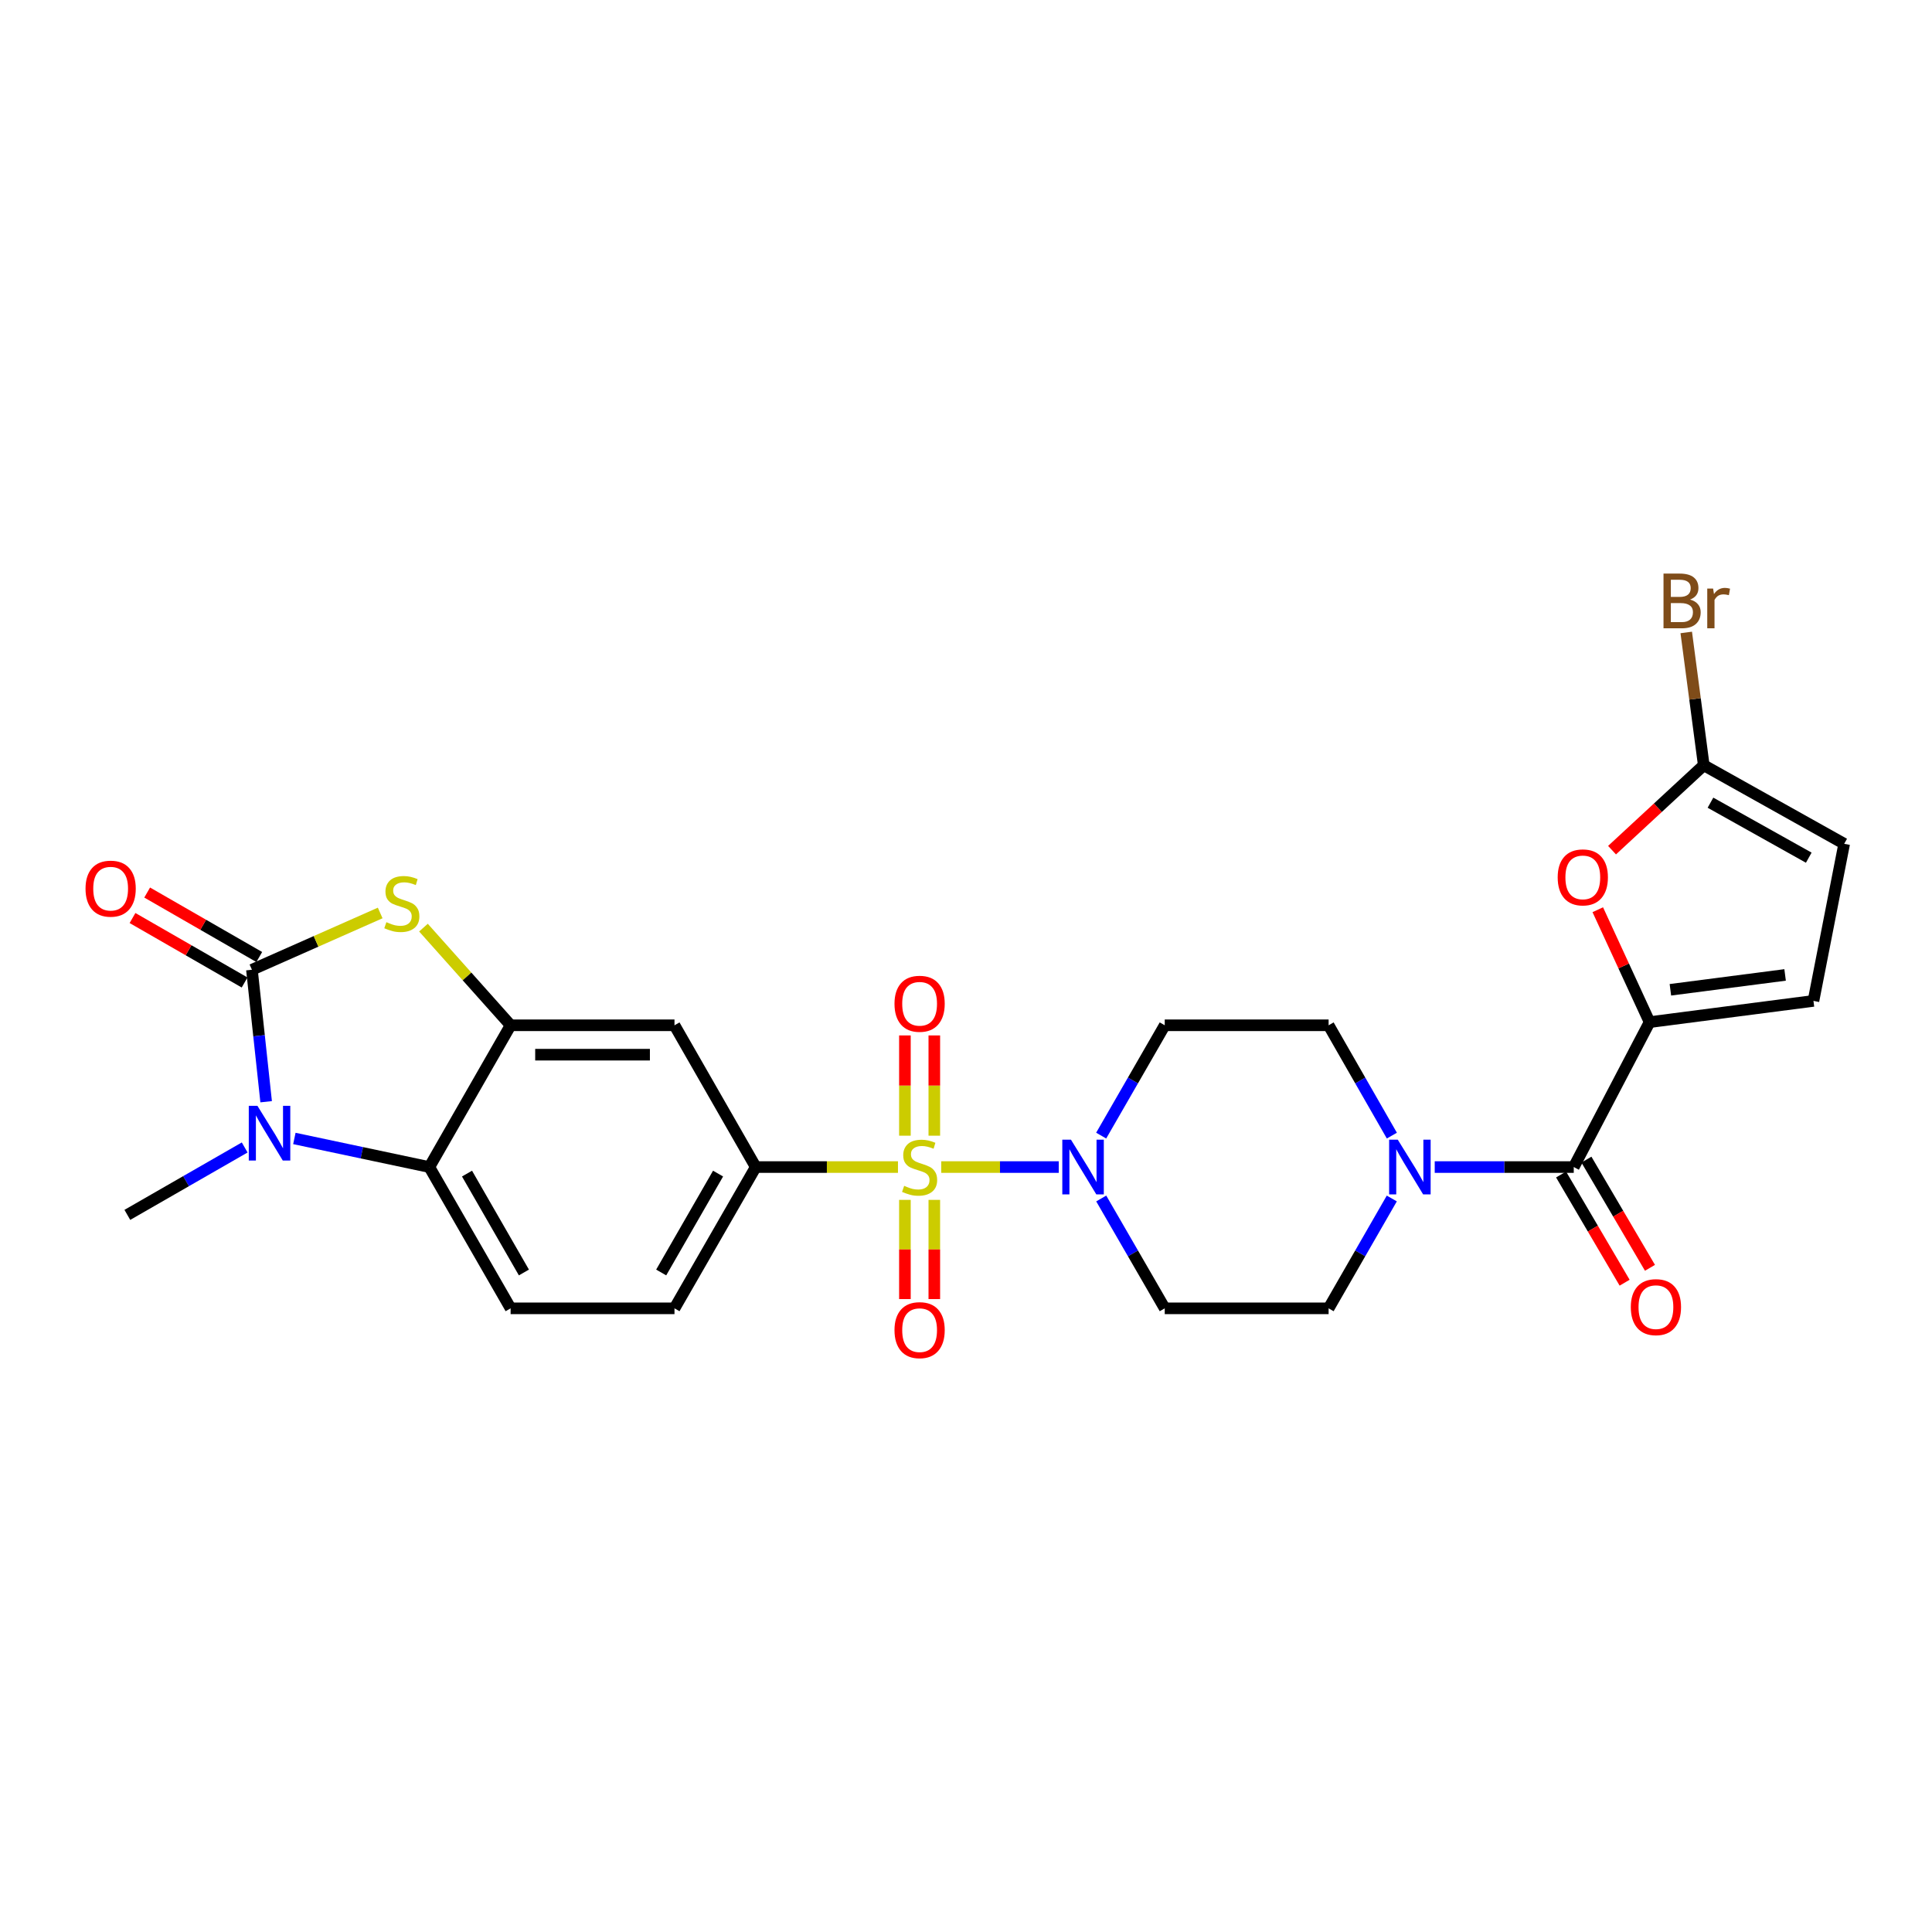 <?xml version='1.0' encoding='iso-8859-1'?>
<svg version='1.1' baseProfile='full'
              xmlns='http://www.w3.org/2000/svg'
                      xmlns:rdkit='http://www.rdkit.org/xml'
                      xmlns:xlink='http://www.w3.org/1999/xlink'
                  xml:space='preserve'
width='1000px' height='1000px' viewBox='0 0 1000 1000'>
<!-- END OF HEADER -->
<rect style='opacity:1.0;fill:#FFFFFF;stroke:none' width='1000' height='1000' x='0' y='0'> </rect>
<path class='bond-3' d='M 487.184,604.067 L 517.599,604.067' style='fill:none;fill-rule:evenodd;stroke:#CCCC00;stroke-width:6px;stroke-linecap:butt;stroke-linejoin:miter;stroke-opacity:1' />
<path class='bond-3' d='M 517.599,604.067 L 548.014,604.067' style='fill:none;fill-rule:evenodd;stroke:#0000FF;stroke-width:6px;stroke-linecap:butt;stroke-linejoin:miter;stroke-opacity:1' />
<path class='bond-8' d='M 464.789,604.067 L 427.98,604.067' style='fill:none;fill-rule:evenodd;stroke:#CCCC00;stroke-width:6px;stroke-linecap:butt;stroke-linejoin:miter;stroke-opacity:1' />
<path class='bond-8' d='M 427.98,604.067 L 391.17,604.067' style='fill:none;fill-rule:evenodd;stroke:#000000;stroke-width:6px;stroke-linecap:butt;stroke-linejoin:miter;stroke-opacity:1' />
<path class='bond-15' d='M 483.598,587.832 L 483.598,561.884' style='fill:none;fill-rule:evenodd;stroke:#CCCC00;stroke-width:6px;stroke-linecap:butt;stroke-linejoin:miter;stroke-opacity:1' />
<path class='bond-15' d='M 483.598,561.884 L 483.598,535.937' style='fill:none;fill-rule:evenodd;stroke:#FF0000;stroke-width:6px;stroke-linecap:butt;stroke-linejoin:miter;stroke-opacity:1' />
<path class='bond-15' d='M 468.381,587.832 L 468.381,561.884' style='fill:none;fill-rule:evenodd;stroke:#CCCC00;stroke-width:6px;stroke-linecap:butt;stroke-linejoin:miter;stroke-opacity:1' />
<path class='bond-15' d='M 468.381,561.884 L 468.381,535.937' style='fill:none;fill-rule:evenodd;stroke:#FF0000;stroke-width:6px;stroke-linecap:butt;stroke-linejoin:miter;stroke-opacity:1' />
<path class='bond-16' d='M 468.381,621.055 L 468.381,646.728' style='fill:none;fill-rule:evenodd;stroke:#CCCC00;stroke-width:6px;stroke-linecap:butt;stroke-linejoin:miter;stroke-opacity:1' />
<path class='bond-16' d='M 468.381,646.728 L 468.381,672.4' style='fill:none;fill-rule:evenodd;stroke:#FF0000;stroke-width:6px;stroke-linecap:butt;stroke-linejoin:miter;stroke-opacity:1' />
<path class='bond-16' d='M 483.598,621.055 L 483.598,646.728' style='fill:none;fill-rule:evenodd;stroke:#CCCC00;stroke-width:6px;stroke-linecap:butt;stroke-linejoin:miter;stroke-opacity:1' />
<path class='bond-16' d='M 483.598,646.728 L 483.598,672.4' style='fill:none;fill-rule:evenodd;stroke:#FF0000;stroke-width:6px;stroke-linecap:butt;stroke-linejoin:miter;stroke-opacity:1' />
<path class='bond-0' d='M 130.398,501.942 L 163.593,487.247' style='fill:none;fill-rule:evenodd;stroke:#000000;stroke-width:6px;stroke-linecap:butt;stroke-linejoin:miter;stroke-opacity:1' />
<path class='bond-0' d='M 163.593,487.247 L 196.787,472.552' style='fill:none;fill-rule:evenodd;stroke:#CCCC00;stroke-width:6px;stroke-linecap:butt;stroke-linejoin:miter;stroke-opacity:1' />
<path class='bond-20' d='M 134.191,495.347 L 105.182,478.662' style='fill:none;fill-rule:evenodd;stroke:#000000;stroke-width:6px;stroke-linecap:butt;stroke-linejoin:miter;stroke-opacity:1' />
<path class='bond-20' d='M 105.182,478.662 L 76.173,461.978' style='fill:none;fill-rule:evenodd;stroke:#FF0000;stroke-width:6px;stroke-linecap:butt;stroke-linejoin:miter;stroke-opacity:1' />
<path class='bond-20' d='M 126.605,508.538 L 97.596,491.853' style='fill:none;fill-rule:evenodd;stroke:#000000;stroke-width:6px;stroke-linecap:butt;stroke-linejoin:miter;stroke-opacity:1' />
<path class='bond-20' d='M 97.596,491.853 L 68.586,475.169' style='fill:none;fill-rule:evenodd;stroke:#FF0000;stroke-width:6px;stroke-linecap:butt;stroke-linejoin:miter;stroke-opacity:1' />
<path class='bond-29' d='M 130.398,501.942 L 134.077,536.098' style='fill:none;fill-rule:evenodd;stroke:#000000;stroke-width:6px;stroke-linecap:butt;stroke-linejoin:miter;stroke-opacity:1' />
<path class='bond-29' d='M 134.077,536.098 L 137.757,570.254' style='fill:none;fill-rule:evenodd;stroke:#0000FF;stroke-width:6px;stroke-linecap:butt;stroke-linejoin:miter;stroke-opacity:1' />
<path class='bond-1' d='M 152.365,589.265 L 187.295,596.666' style='fill:none;fill-rule:evenodd;stroke:#0000FF;stroke-width:6px;stroke-linecap:butt;stroke-linejoin:miter;stroke-opacity:1' />
<path class='bond-1' d='M 187.295,596.666 L 222.225,604.067' style='fill:none;fill-rule:evenodd;stroke:#000000;stroke-width:6px;stroke-linecap:butt;stroke-linejoin:miter;stroke-opacity:1' />
<path class='bond-26' d='M 126.649,593.93 L 96.28,611.375' style='fill:none;fill-rule:evenodd;stroke:#0000FF;stroke-width:6px;stroke-linecap:butt;stroke-linejoin:miter;stroke-opacity:1' />
<path class='bond-26' d='M 96.28,611.375 L 65.911,628.82' style='fill:none;fill-rule:evenodd;stroke:#000000;stroke-width:6px;stroke-linecap:butt;stroke-linejoin:miter;stroke-opacity:1' />
<path class='bond-2' d='M 219.183,480.137 L 241.738,505.412' style='fill:none;fill-rule:evenodd;stroke:#CCCC00;stroke-width:6px;stroke-linecap:butt;stroke-linejoin:miter;stroke-opacity:1' />
<path class='bond-2' d='M 241.738,505.412 L 264.293,530.686' style='fill:none;fill-rule:evenodd;stroke:#000000;stroke-width:6px;stroke-linecap:butt;stroke-linejoin:miter;stroke-opacity:1' />
<path class='bond-17' d='M 569.996,620.338 L 586.432,648.766' style='fill:none;fill-rule:evenodd;stroke:#0000FF;stroke-width:6px;stroke-linecap:butt;stroke-linejoin:miter;stroke-opacity:1' />
<path class='bond-17' d='M 586.432,648.766 L 602.867,677.194' style='fill:none;fill-rule:evenodd;stroke:#000000;stroke-width:6px;stroke-linecap:butt;stroke-linejoin:miter;stroke-opacity:1' />
<path class='bond-18' d='M 569.967,587.789 L 586.417,559.238' style='fill:none;fill-rule:evenodd;stroke:#0000FF;stroke-width:6px;stroke-linecap:butt;stroke-linejoin:miter;stroke-opacity:1' />
<path class='bond-18' d='M 586.417,559.238 L 602.867,530.686' style='fill:none;fill-rule:evenodd;stroke:#000000;stroke-width:6px;stroke-linecap:butt;stroke-linejoin:miter;stroke-opacity:1' />
<path class='bond-4' d='M 264.293,530.686 L 349.112,530.686' style='fill:none;fill-rule:evenodd;stroke:#000000;stroke-width:6px;stroke-linecap:butt;stroke-linejoin:miter;stroke-opacity:1' />
<path class='bond-4' d='M 277.015,545.903 L 336.389,545.903' style='fill:none;fill-rule:evenodd;stroke:#000000;stroke-width:6px;stroke-linecap:butt;stroke-linejoin:miter;stroke-opacity:1' />
<path class='bond-28' d='M 264.293,530.686 L 222.225,604.067' style='fill:none;fill-rule:evenodd;stroke:#000000;stroke-width:6px;stroke-linecap:butt;stroke-linejoin:miter;stroke-opacity:1' />
<path class='bond-5' d='M 853.824,529.054 L 814.572,604.067' style='fill:none;fill-rule:evenodd;stroke:#000000;stroke-width:6px;stroke-linecap:butt;stroke-linejoin:miter;stroke-opacity:1' />
<path class='bond-10' d='M 853.824,529.054 L 840.417,499.965' style='fill:none;fill-rule:evenodd;stroke:#000000;stroke-width:6px;stroke-linecap:butt;stroke-linejoin:miter;stroke-opacity:1' />
<path class='bond-10' d='M 840.417,499.965 L 827.01,470.875' style='fill:none;fill-rule:evenodd;stroke:#FF0000;stroke-width:6px;stroke-linecap:butt;stroke-linejoin:miter;stroke-opacity:1' />
<path class='bond-13' d='M 853.824,529.054 L 938.643,518.064' style='fill:none;fill-rule:evenodd;stroke:#000000;stroke-width:6px;stroke-linecap:butt;stroke-linejoin:miter;stroke-opacity:1' />
<path class='bond-13' d='M 864.592,512.315 L 923.965,504.622' style='fill:none;fill-rule:evenodd;stroke:#000000;stroke-width:6px;stroke-linecap:butt;stroke-linejoin:miter;stroke-opacity:1' />
<path class='bond-6' d='M 222.225,604.067 L 264.293,677.194' style='fill:none;fill-rule:evenodd;stroke:#000000;stroke-width:6px;stroke-linecap:butt;stroke-linejoin:miter;stroke-opacity:1' />
<path class='bond-6' d='M 241.726,607.448 L 271.173,658.637' style='fill:none;fill-rule:evenodd;stroke:#000000;stroke-width:6px;stroke-linecap:butt;stroke-linejoin:miter;stroke-opacity:1' />
<path class='bond-7' d='M 814.572,604.067 L 778.593,604.067' style='fill:none;fill-rule:evenodd;stroke:#000000;stroke-width:6px;stroke-linecap:butt;stroke-linejoin:miter;stroke-opacity:1' />
<path class='bond-7' d='M 778.593,604.067 L 742.614,604.067' style='fill:none;fill-rule:evenodd;stroke:#0000FF;stroke-width:6px;stroke-linecap:butt;stroke-linejoin:miter;stroke-opacity:1' />
<path class='bond-24' d='M 808.011,607.92 L 824.456,635.922' style='fill:none;fill-rule:evenodd;stroke:#000000;stroke-width:6px;stroke-linecap:butt;stroke-linejoin:miter;stroke-opacity:1' />
<path class='bond-24' d='M 824.456,635.922 L 840.901,663.925' style='fill:none;fill-rule:evenodd;stroke:#FF0000;stroke-width:6px;stroke-linecap:butt;stroke-linejoin:miter;stroke-opacity:1' />
<path class='bond-24' d='M 821.133,600.214 L 837.578,628.217' style='fill:none;fill-rule:evenodd;stroke:#000000;stroke-width:6px;stroke-linecap:butt;stroke-linejoin:miter;stroke-opacity:1' />
<path class='bond-24' d='M 837.578,628.217 L 854.023,656.219' style='fill:none;fill-rule:evenodd;stroke:#FF0000;stroke-width:6px;stroke-linecap:butt;stroke-linejoin:miter;stroke-opacity:1' />
<path class='bond-11' d='M 391.17,604.067 L 349.112,530.686' style='fill:none;fill-rule:evenodd;stroke:#000000;stroke-width:6px;stroke-linecap:butt;stroke-linejoin:miter;stroke-opacity:1' />
<path class='bond-23' d='M 391.17,604.067 L 349.112,677.194' style='fill:none;fill-rule:evenodd;stroke:#000000;stroke-width:6px;stroke-linecap:butt;stroke-linejoin:miter;stroke-opacity:1' />
<path class='bond-23' d='M 371.67,607.449 L 342.229,658.638' style='fill:none;fill-rule:evenodd;stroke:#000000;stroke-width:6px;stroke-linecap:butt;stroke-linejoin:miter;stroke-opacity:1' />
<path class='bond-9' d='M 720.424,587.792 L 704.055,559.239' style='fill:none;fill-rule:evenodd;stroke:#0000FF;stroke-width:6px;stroke-linecap:butt;stroke-linejoin:miter;stroke-opacity:1' />
<path class='bond-9' d='M 704.055,559.239 L 687.686,530.686' style='fill:none;fill-rule:evenodd;stroke:#000000;stroke-width:6px;stroke-linecap:butt;stroke-linejoin:miter;stroke-opacity:1' />
<path class='bond-27' d='M 720.394,620.336 L 704.04,648.765' style='fill:none;fill-rule:evenodd;stroke:#0000FF;stroke-width:6px;stroke-linecap:butt;stroke-linejoin:miter;stroke-opacity:1' />
<path class='bond-27' d='M 704.04,648.765 L 687.686,677.194' style='fill:none;fill-rule:evenodd;stroke:#000000;stroke-width:6px;stroke-linecap:butt;stroke-linejoin:miter;stroke-opacity:1' />
<path class='bond-12' d='M 834.389,440.041 L 858.128,418.065' style='fill:none;fill-rule:evenodd;stroke:#FF0000;stroke-width:6px;stroke-linecap:butt;stroke-linejoin:miter;stroke-opacity:1' />
<path class='bond-12' d='M 858.128,418.065 L 881.866,396.09' style='fill:none;fill-rule:evenodd;stroke:#000000;stroke-width:6px;stroke-linecap:butt;stroke-linejoin:miter;stroke-opacity:1' />
<path class='bond-25' d='M 881.866,396.09 L 877.333,361.722' style='fill:none;fill-rule:evenodd;stroke:#000000;stroke-width:6px;stroke-linecap:butt;stroke-linejoin:miter;stroke-opacity:1' />
<path class='bond-25' d='M 877.333,361.722 L 872.799,327.355' style='fill:none;fill-rule:evenodd;stroke:#7F4C19;stroke-width:6px;stroke-linecap:butt;stroke-linejoin:miter;stroke-opacity:1' />
<path class='bond-30' d='M 881.866,396.09 L 954.545,436.753' style='fill:none;fill-rule:evenodd;stroke:#000000;stroke-width:6px;stroke-linecap:butt;stroke-linejoin:miter;stroke-opacity:1' />
<path class='bond-30' d='M 885.338,415.469 L 936.213,443.934' style='fill:none;fill-rule:evenodd;stroke:#000000;stroke-width:6px;stroke-linecap:butt;stroke-linejoin:miter;stroke-opacity:1' />
<path class='bond-14' d='M 938.643,518.064 L 954.545,436.753' style='fill:none;fill-rule:evenodd;stroke:#000000;stroke-width:6px;stroke-linecap:butt;stroke-linejoin:miter;stroke-opacity:1' />
<path class='bond-21' d='M 602.867,677.194 L 687.686,677.194' style='fill:none;fill-rule:evenodd;stroke:#000000;stroke-width:6px;stroke-linecap:butt;stroke-linejoin:miter;stroke-opacity:1' />
<path class='bond-22' d='M 602.867,530.686 L 687.686,530.686' style='fill:none;fill-rule:evenodd;stroke:#000000;stroke-width:6px;stroke-linecap:butt;stroke-linejoin:miter;stroke-opacity:1' />
<path class='bond-19' d='M 264.293,677.194 L 349.112,677.194' style='fill:none;fill-rule:evenodd;stroke:#000000;stroke-width:6px;stroke-linecap:butt;stroke-linejoin:miter;stroke-opacity:1' />
<path  class='atom-0' d='M 467.989 613.787
Q 468.309 613.907, 469.629 614.467
Q 470.949 615.027, 472.389 615.387
Q 473.869 615.707, 475.309 615.707
Q 477.989 615.707, 479.549 614.427
Q 481.109 613.107, 481.109 610.827
Q 481.109 609.267, 480.309 608.307
Q 479.549 607.347, 478.349 606.827
Q 477.149 606.307, 475.149 605.707
Q 472.629 604.947, 471.109 604.227
Q 469.629 603.507, 468.549 601.987
Q 467.509 600.467, 467.509 597.907
Q 467.509 594.347, 469.909 592.147
Q 472.349 589.947, 477.149 589.947
Q 480.429 589.947, 484.149 591.507
L 483.229 594.587
Q 479.829 593.187, 477.269 593.187
Q 474.509 593.187, 472.989 594.347
Q 471.469 595.467, 471.509 597.427
Q 471.509 598.947, 472.269 599.867
Q 473.069 600.787, 474.189 601.307
Q 475.349 601.827, 477.269 602.427
Q 479.829 603.227, 481.349 604.027
Q 482.869 604.827, 483.949 606.467
Q 485.069 608.067, 485.069 610.827
Q 485.069 614.747, 482.429 616.867
Q 479.829 618.947, 475.469 618.947
Q 472.949 618.947, 471.029 618.387
Q 469.149 617.867, 466.909 616.947
L 467.989 613.787
' fill='#CCCC00'/>
<path  class='atom-2' d='M 133.251 572.382
L 142.531 587.382
Q 143.451 588.862, 144.931 591.542
Q 146.411 594.222, 146.491 594.382
L 146.491 572.382
L 150.251 572.382
L 150.251 600.702
L 146.371 600.702
L 136.411 584.302
Q 135.251 582.382, 134.011 580.182
Q 132.811 577.982, 132.451 577.302
L 132.451 600.702
L 128.771 600.702
L 128.771 572.382
L 133.251 572.382
' fill='#0000FF'/>
<path  class='atom-3' d='M 199.989 477.314
Q 200.309 477.434, 201.629 477.994
Q 202.949 478.554, 204.389 478.914
Q 205.869 479.234, 207.309 479.234
Q 209.989 479.234, 211.549 477.954
Q 213.109 476.634, 213.109 474.354
Q 213.109 472.794, 212.309 471.834
Q 211.549 470.874, 210.349 470.354
Q 209.149 469.834, 207.149 469.234
Q 204.629 468.474, 203.109 467.754
Q 201.629 467.034, 200.549 465.514
Q 199.509 463.994, 199.509 461.434
Q 199.509 457.874, 201.909 455.674
Q 204.349 453.474, 209.149 453.474
Q 212.429 453.474, 216.149 455.034
L 215.229 458.114
Q 211.829 456.714, 209.269 456.714
Q 206.509 456.714, 204.989 457.874
Q 203.469 458.994, 203.509 460.954
Q 203.509 462.474, 204.269 463.394
Q 205.069 464.314, 206.189 464.834
Q 207.349 465.354, 209.269 465.954
Q 211.829 466.754, 213.349 467.554
Q 214.869 468.354, 215.949 469.994
Q 217.069 471.594, 217.069 474.354
Q 217.069 478.274, 214.429 480.394
Q 211.829 482.474, 207.469 482.474
Q 204.949 482.474, 203.029 481.914
Q 201.149 481.394, 198.909 480.474
L 199.989 477.314
' fill='#CCCC00'/>
<path  class='atom-4' d='M 554.329 589.907
L 563.609 604.907
Q 564.529 606.387, 566.009 609.067
Q 567.489 611.747, 567.569 611.907
L 567.569 589.907
L 571.329 589.907
L 571.329 618.227
L 567.449 618.227
L 557.489 601.827
Q 556.329 599.907, 555.089 597.707
Q 553.889 595.507, 553.529 594.827
L 553.529 618.227
L 549.849 618.227
L 549.849 589.907
L 554.329 589.907
' fill='#0000FF'/>
<path  class='atom-10' d='M 723.493 589.907
L 732.773 604.907
Q 733.693 606.387, 735.173 609.067
Q 736.653 611.747, 736.733 611.907
L 736.733 589.907
L 740.493 589.907
L 740.493 618.227
L 736.613 618.227
L 726.653 601.827
Q 725.493 599.907, 724.253 597.707
Q 723.053 595.507, 722.693 594.827
L 722.693 618.227
L 719.013 618.227
L 719.013 589.907
L 723.493 589.907
' fill='#0000FF'/>
<path  class='atom-11' d='M 806.256 454.13
Q 806.256 447.33, 809.616 443.53
Q 812.976 439.73, 819.256 439.73
Q 825.536 439.73, 828.896 443.53
Q 832.256 447.33, 832.256 454.13
Q 832.256 461.01, 828.856 464.93
Q 825.456 468.81, 819.256 468.81
Q 813.016 468.81, 809.616 464.93
Q 806.256 461.05, 806.256 454.13
M 819.256 465.61
Q 823.576 465.61, 825.896 462.73
Q 828.256 459.81, 828.256 454.13
Q 828.256 448.57, 825.896 445.77
Q 823.576 442.93, 819.256 442.93
Q 814.936 442.93, 812.576 445.73
Q 810.256 448.53, 810.256 454.13
Q 810.256 459.85, 812.576 462.73
Q 814.936 465.61, 819.256 465.61
' fill='#FF0000'/>
<path  class='atom-16' d='M 462.989 519.547
Q 462.989 512.747, 466.349 508.947
Q 469.709 505.147, 475.989 505.147
Q 482.269 505.147, 485.629 508.947
Q 488.989 512.747, 488.989 519.547
Q 488.989 526.427, 485.589 530.347
Q 482.189 534.227, 475.989 534.227
Q 469.749 534.227, 466.349 530.347
Q 462.989 526.467, 462.989 519.547
M 475.989 531.027
Q 480.309 531.027, 482.629 528.147
Q 484.989 525.227, 484.989 519.547
Q 484.989 513.987, 482.629 511.187
Q 480.309 508.347, 475.989 508.347
Q 471.669 508.347, 469.309 511.147
Q 466.989 513.947, 466.989 519.547
Q 466.989 525.267, 469.309 528.147
Q 471.669 531.027, 475.989 531.027
' fill='#FF0000'/>
<path  class='atom-17' d='M 462.989 688.484
Q 462.989 681.684, 466.349 677.884
Q 469.709 674.084, 475.989 674.084
Q 482.269 674.084, 485.629 677.884
Q 488.989 681.684, 488.989 688.484
Q 488.989 695.364, 485.589 699.284
Q 482.189 703.164, 475.989 703.164
Q 469.749 703.164, 466.349 699.284
Q 462.989 695.404, 462.989 688.484
M 475.989 699.964
Q 480.309 699.964, 482.629 697.084
Q 484.989 694.164, 484.989 688.484
Q 484.989 682.924, 482.629 680.124
Q 480.309 677.284, 475.989 677.284
Q 471.669 677.284, 469.309 680.084
Q 466.989 682.884, 466.989 688.484
Q 466.989 694.204, 469.309 697.084
Q 471.669 699.964, 475.989 699.964
' fill='#FF0000'/>
<path  class='atom-21' d='M 44.271 459.964
Q 44.271 453.164, 47.631 449.364
Q 50.991 445.564, 57.271 445.564
Q 63.551 445.564, 66.911 449.364
Q 70.271 453.164, 70.271 459.964
Q 70.271 466.844, 66.871 470.764
Q 63.471 474.644, 57.271 474.644
Q 51.031 474.644, 47.631 470.764
Q 44.271 466.884, 44.271 459.964
M 57.271 471.444
Q 61.591 471.444, 63.911 468.564
Q 66.271 465.644, 66.271 459.964
Q 66.271 454.404, 63.911 451.604
Q 61.591 448.764, 57.271 448.764
Q 52.951 448.764, 50.591 451.564
Q 48.271 454.364, 48.271 459.964
Q 48.271 465.684, 50.591 468.564
Q 52.951 471.444, 57.271 471.444
' fill='#FF0000'/>
<path  class='atom-25' d='M 844.105 676.572
Q 844.105 669.772, 847.465 665.972
Q 850.825 662.172, 857.105 662.172
Q 863.385 662.172, 866.745 665.972
Q 870.105 669.772, 870.105 676.572
Q 870.105 683.452, 866.705 687.372
Q 863.305 691.252, 857.105 691.252
Q 850.865 691.252, 847.465 687.372
Q 844.105 683.492, 844.105 676.572
M 857.105 688.052
Q 861.425 688.052, 863.745 685.172
Q 866.105 682.252, 866.105 676.572
Q 866.105 671.012, 863.745 668.212
Q 861.425 665.372, 857.105 665.372
Q 852.785 665.372, 850.425 668.172
Q 848.105 670.972, 848.105 676.572
Q 848.105 682.292, 850.425 685.172
Q 852.785 688.052, 857.105 688.052
' fill='#FF0000'/>
<path  class='atom-26' d='M 874.788 310.331
Q 877.508 311.091, 878.868 312.771
Q 880.268 314.411, 880.268 316.851
Q 880.268 320.771, 877.748 323.011
Q 875.268 325.211, 870.548 325.211
L 861.028 325.211
L 861.028 296.891
L 869.388 296.891
Q 874.228 296.891, 876.668 298.851
Q 879.108 300.811, 879.108 304.411
Q 879.108 308.691, 874.788 310.331
M 864.828 300.091
L 864.828 308.971
L 869.388 308.971
Q 872.188 308.971, 873.628 307.851
Q 875.108 306.691, 875.108 304.411
Q 875.108 300.091, 869.388 300.091
L 864.828 300.091
M 870.548 322.011
Q 873.308 322.011, 874.788 320.691
Q 876.268 319.371, 876.268 316.851
Q 876.268 314.531, 874.628 313.371
Q 873.028 312.171, 869.948 312.171
L 864.828 312.171
L 864.828 322.011
L 870.548 322.011
' fill='#7F4C19'/>
<path  class='atom-26' d='M 886.708 304.651
L 887.148 307.491
Q 889.308 304.291, 892.828 304.291
Q 893.948 304.291, 895.468 304.691
L 894.868 308.051
Q 893.148 307.651, 892.188 307.651
Q 890.508 307.651, 889.388 308.331
Q 888.308 308.971, 887.428 310.531
L 887.428 325.211
L 883.668 325.211
L 883.668 304.651
L 886.708 304.651
' fill='#7F4C19'/>
</svg>
